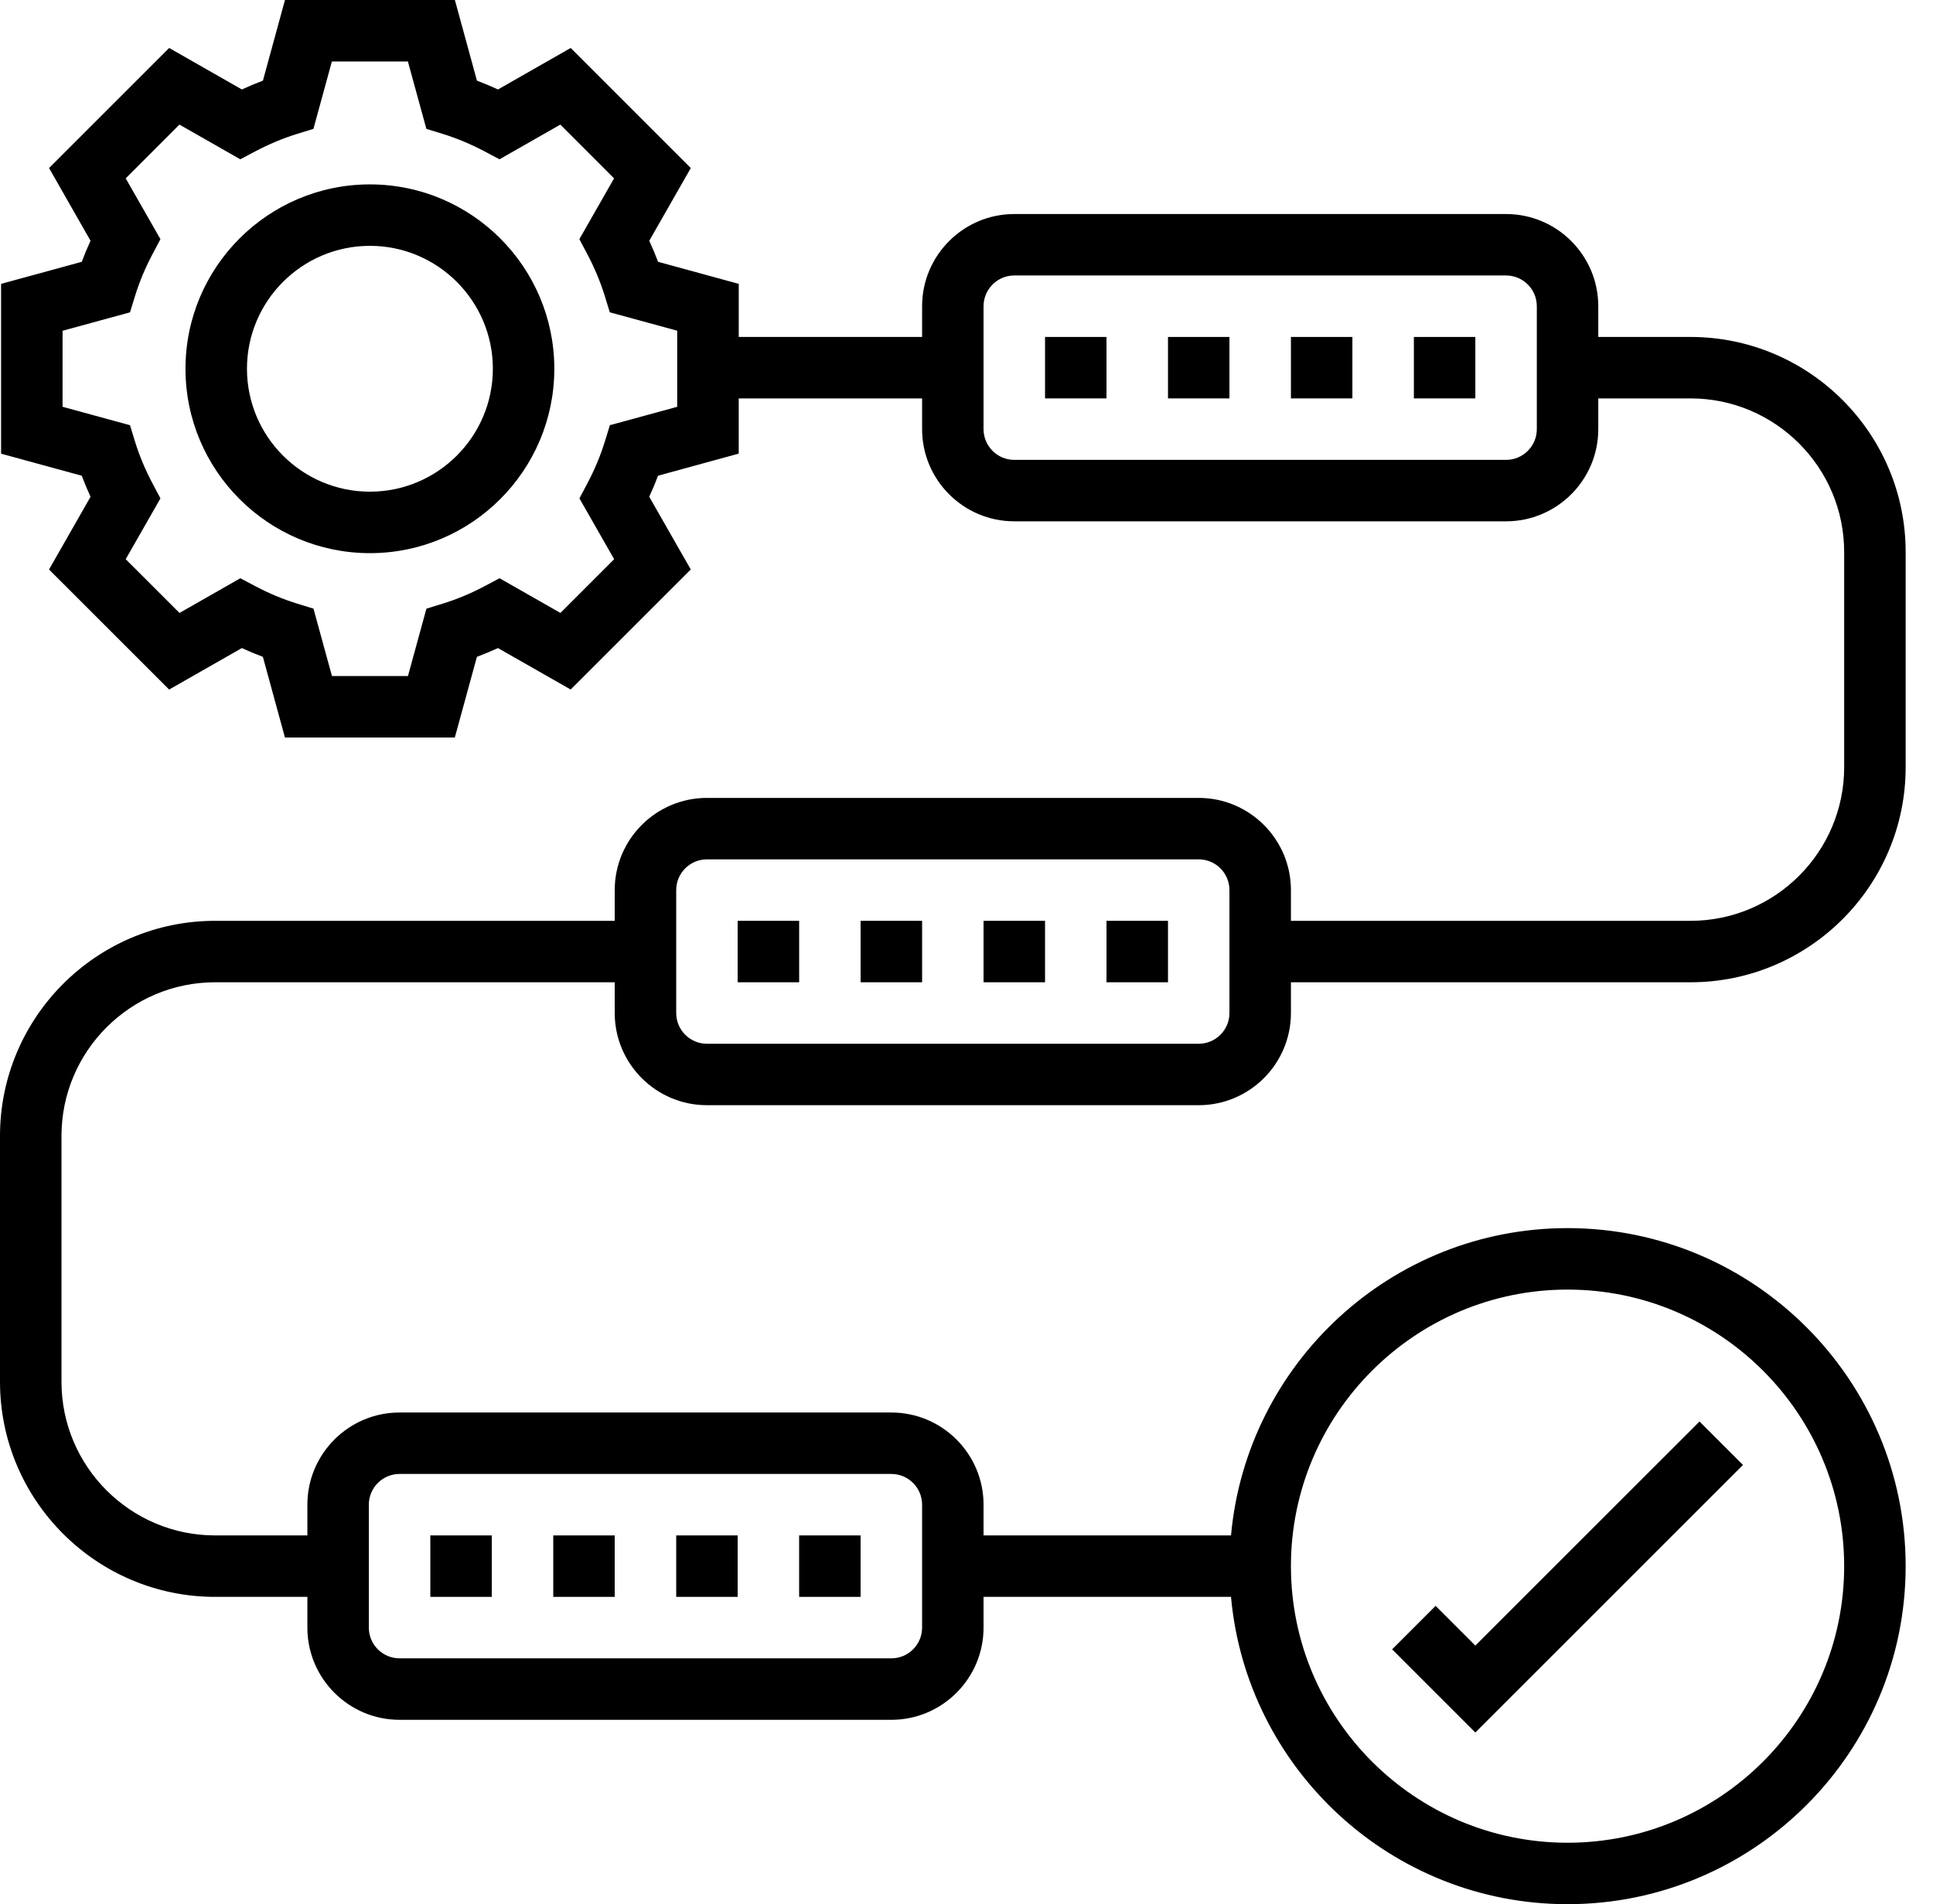 <svg xmlns="http://www.w3.org/2000/svg" width="68" height="67" viewBox="0 0 68 67" fill="none"><path d="M13.013 6.488C9.435 6.488 6.525 9.397 6.525 12.975C6.525 16.553 9.435 19.463 13.013 19.463C16.591 19.463 19.5 16.553 19.5 12.975C19.5 9.397 16.591 6.488 13.013 6.488ZM13.013 17.3C10.628 17.3 8.688 15.36 8.688 12.975C8.688 10.59 10.628 8.65 13.013 8.65C15.398 8.65 17.338 10.59 17.338 12.975C17.338 15.36 15.398 17.3 13.013 17.3Z" fill="black"></path><path d="M61.315 51.545L59.786 50.017L51.9 57.902L50.502 56.504L48.973 58.033L51.9 60.96L61.315 51.545Z" fill="black"></path><path d="M36.763 11.856H38.925V14.018H36.763V11.856Z" fill="black"></path><path d="M49.738 11.856H51.9V14.018H49.738V11.856Z" fill="black"></path><path d="M45.413 11.856H47.575V14.018H45.413V11.856Z" fill="black"></path><path d="M41.088 11.856H43.25V14.018H41.088V11.856Z" fill="black"></path><path d="M24.869 38.887H42.169C43.957 38.887 45.413 37.432 45.413 35.644V34.562H59.469C63.642 34.562 67.038 31.167 67.038 26.994V19.425C67.038 15.251 63.642 11.856 59.469 11.856H56.225V10.775C56.225 8.986 54.77 7.531 52.981 7.531H35.681C33.893 7.531 32.438 8.986 32.438 10.775V11.856H25.988V9.988L23.15 9.212C23.057 8.964 22.953 8.716 22.84 8.472L24.301 5.913L20.076 1.688L17.518 3.148C17.273 3.035 17.026 2.931 16.778 2.838L16.002 0H10.025L9.249 2.838C9 2.931 8.754 3.034 8.509 3.148L5.951 1.688L1.726 5.913L3.185 8.472C3.073 8.716 2.969 8.964 2.876 9.212L0.038 9.988V15.963L2.876 16.739C2.969 16.988 3.073 17.235 3.185 17.48L1.725 20.038L5.95 24.262L8.508 22.803C8.753 22.915 8.999 23.019 9.248 23.112L10.024 25.95H16L16.777 23.112C17.024 23.019 17.272 22.915 17.517 22.803L20.075 24.261L24.3 20.037L22.839 17.479C22.952 17.234 23.056 16.986 23.149 16.738L25.987 15.961V14.018H32.438V15.1C32.438 16.888 33.893 18.343 35.681 18.343H52.981C54.77 18.343 56.225 16.888 56.225 15.1V14.018H59.469C62.45 14.018 64.875 16.444 64.875 19.425V26.994C64.875 29.975 62.45 32.4 59.469 32.4H45.413V31.319C45.413 29.53 43.957 28.075 42.169 28.075H24.869C23.081 28.075 21.625 29.53 21.625 31.319V32.4H7.569C3.396 32.4 0 35.796 0 39.969V48.619C0 52.791 3.396 56.187 7.569 56.187H10.813V57.269C10.813 59.057 12.268 60.513 14.056 60.513H31.356C33.145 60.513 34.6 59.057 34.6 57.269V56.187H43.305C43.854 62.24 48.951 67 55.144 67C61.702 67 67.038 61.664 67.038 55.106C67.038 48.548 61.702 43.212 55.144 43.212C48.951 43.212 43.854 47.972 43.305 54.025H34.6V52.944C34.6 51.155 33.145 49.7 31.356 49.7H14.056C12.268 49.7 10.813 51.155 10.813 52.944V54.025H7.569C4.588 54.025 2.163 51.6 2.163 48.619V39.969C2.163 36.988 4.588 34.562 7.569 34.562H21.625V35.644C21.625 37.432 23.081 38.887 24.869 38.887ZM23.826 14.313L21.454 14.961L21.28 15.529C21.125 16.03 20.917 16.528 20.662 17.01L20.383 17.536L21.605 19.676L19.715 21.567L17.574 20.346L17.049 20.624C16.568 20.879 16.07 21.087 15.568 21.241L15.001 21.416L14.351 23.788H11.678L11.028 21.416L10.461 21.241C9.962 21.087 9.463 20.88 8.98 20.624L8.454 20.346L6.315 21.567L4.422 19.676L5.644 17.536L5.365 17.01C5.11 16.528 4.901 16.03 4.747 15.529L4.573 14.961L2.201 14.313V11.638L4.573 10.99L4.748 10.422C4.902 9.922 5.11 9.423 5.365 8.942L5.644 8.415L4.422 6.276L6.312 4.384L8.452 5.605L8.978 5.327C9.463 5.071 9.962 4.862 10.459 4.709L11.026 4.534L11.675 2.163H14.349L14.999 4.534L15.566 4.709C16.065 4.863 16.564 5.071 17.047 5.327L17.572 5.605L19.712 4.384L21.602 6.276L20.381 8.415L20.66 8.941C20.915 9.422 21.123 9.921 21.277 10.421L21.452 10.989L23.823 11.636V14.313H23.826ZM54.063 15.1C54.063 15.695 53.578 16.181 52.981 16.181H35.681C35.085 16.181 34.6 15.695 34.6 15.1V10.775C34.6 10.179 35.085 9.693 35.681 9.693H52.981C53.578 9.693 54.063 10.179 54.063 10.775V15.1ZM55.144 45.375C60.51 45.375 64.875 49.74 64.875 55.106C64.875 60.472 60.51 64.838 55.144 64.838C49.778 64.838 45.413 60.472 45.413 55.106C45.413 49.74 49.778 45.375 55.144 45.375ZM12.975 52.944C12.975 52.347 13.46 51.862 14.056 51.862H31.356C31.953 51.862 32.438 52.347 32.438 52.944V57.269C32.438 57.866 31.953 58.35 31.356 58.35H14.056C13.46 58.35 12.975 57.866 12.975 57.269V52.944ZM23.788 31.319C23.788 30.723 24.272 30.237 24.869 30.237H42.169C42.766 30.237 43.25 30.723 43.25 31.319V35.644C43.25 36.24 42.766 36.725 42.169 36.725H24.869C24.272 36.725 23.788 36.24 23.788 35.644V31.319Z" fill="black"></path><path d="M34.6 32.4H36.763V34.562H34.6V32.4Z" fill="black"></path><path d="M30.275 32.4H32.438V34.562H30.275V32.4Z" fill="black"></path><path d="M25.95 32.4H28.113V34.562H25.95V32.4Z" fill="black"></path><path d="M38.925 32.4H41.088V34.562H38.925V32.4Z" fill="black"></path><path d="M19.463 54.025H21.625V56.187H19.463V54.025Z" fill="black"></path><path d="M28.112 54.025H30.275V56.187H28.112V54.025Z" fill="black"></path><path d="M23.788 54.025H25.95V56.187H23.788V54.025Z" fill="black"></path><path d="M15.138 54.025H17.3V56.187H15.138V54.025Z" fill="black"></path></svg>